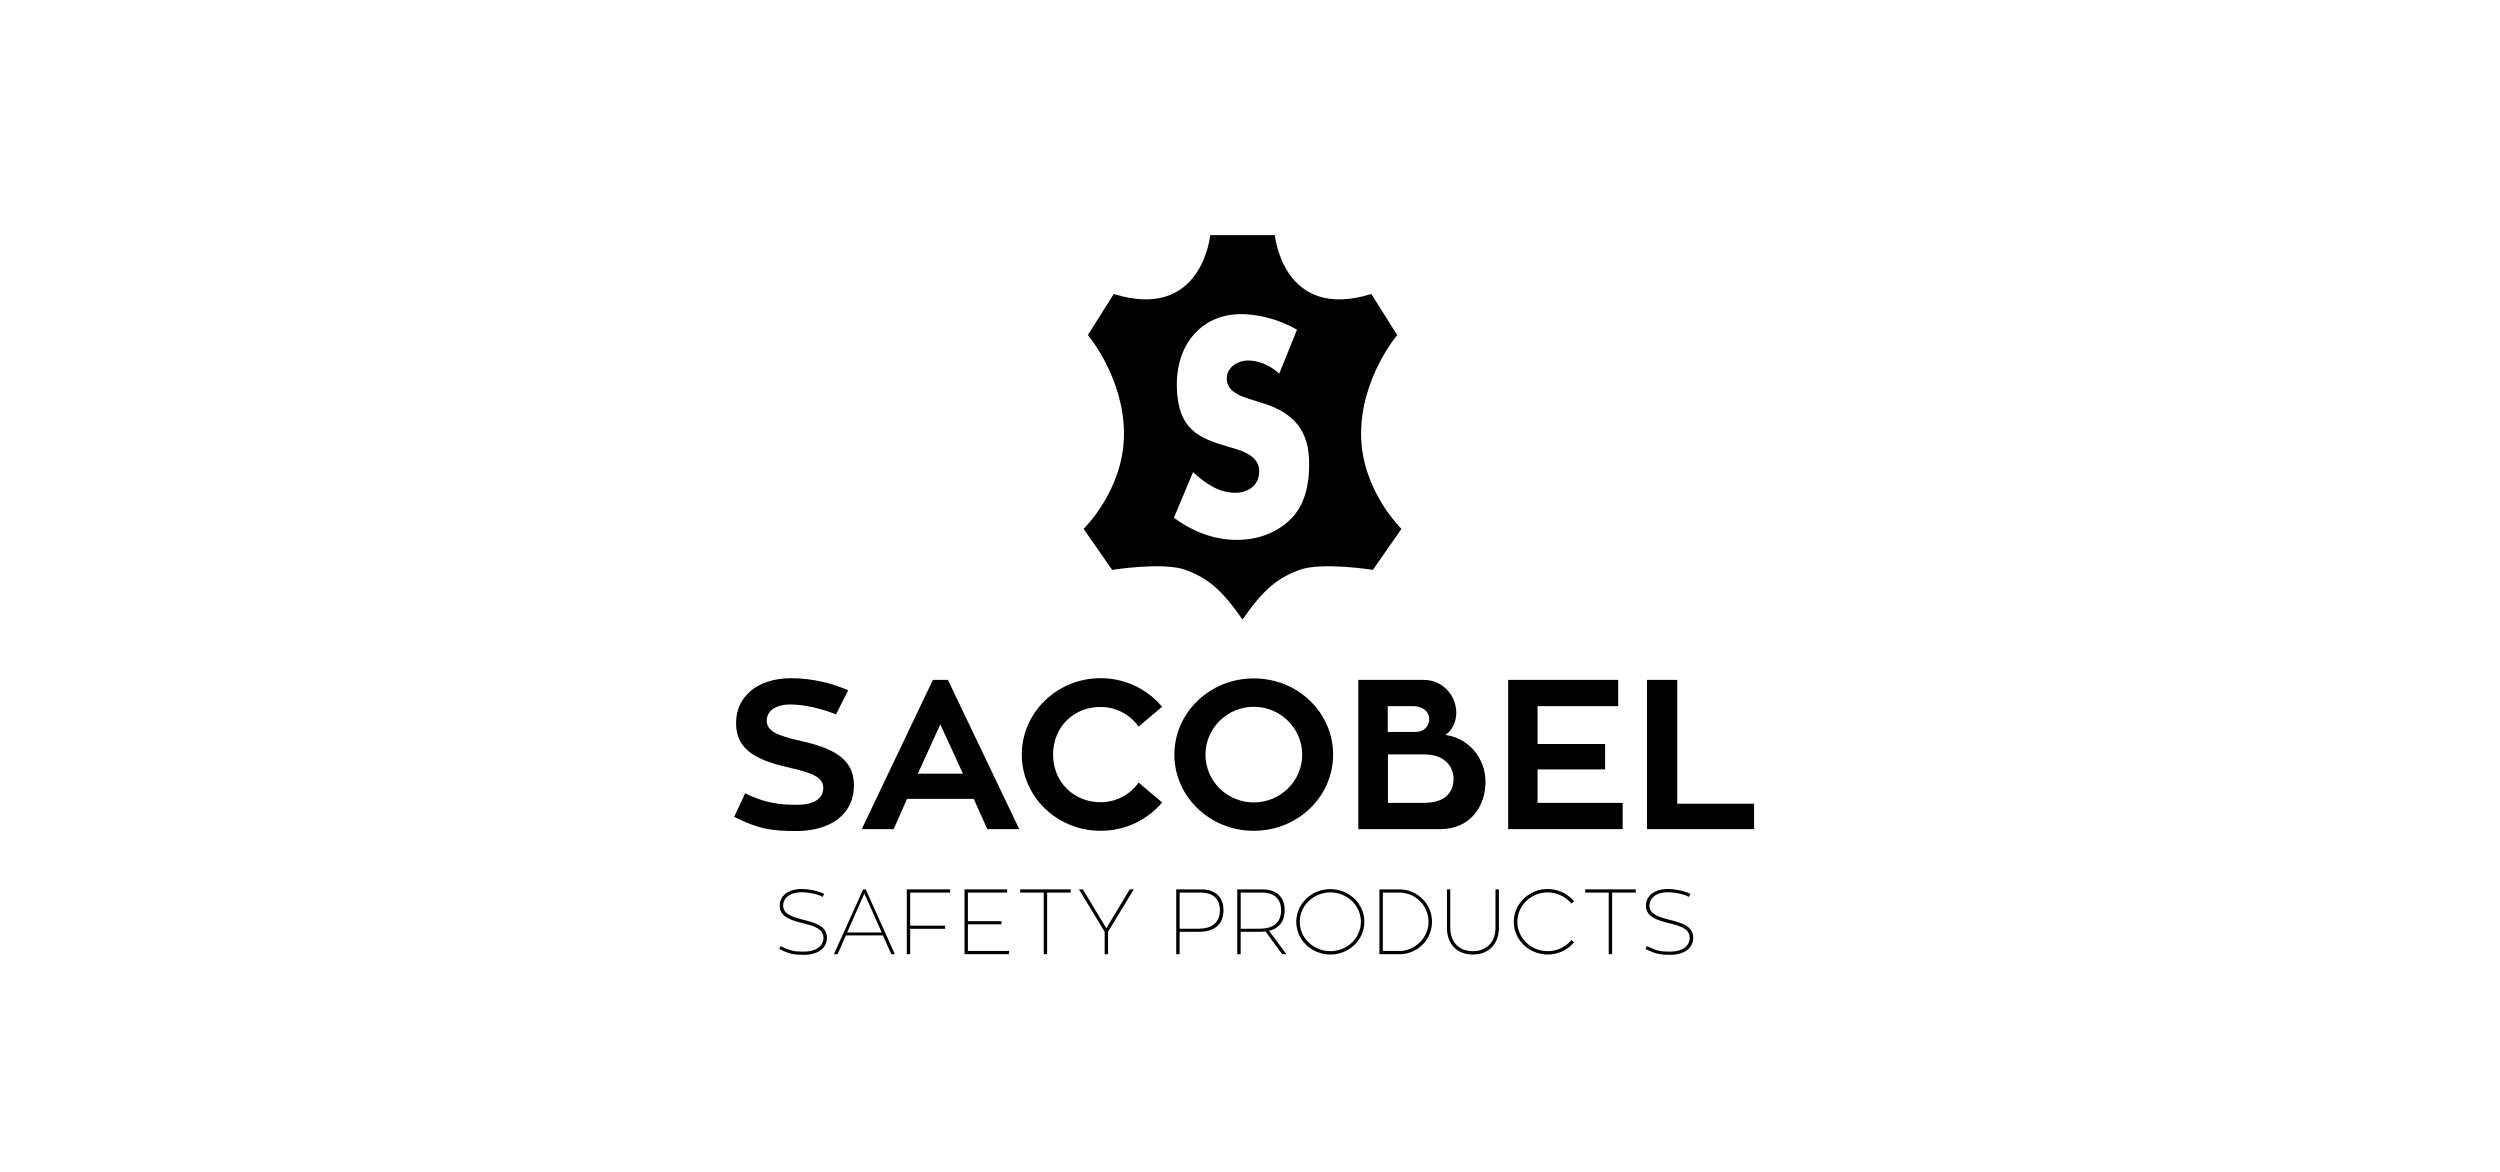 <?xml version="1.0" encoding="utf-8"?>
<!-- Generator: Adobe Illustrator 27.0.0, SVG Export Plug-In . SVG Version: 6.00 Build 0)  -->
<!DOCTYPE svg PUBLIC "-//W3C//DTD SVG 1.1//EN" "http://www.w3.org/Graphics/SVG/1.1/DTD/svg11.dtd">
<svg version="1.1" id="Camada_1" xmlns="http://www.w3.org/2000/svg" xmlns:xlink="http://www.w3.org/1999/xlink" x="0px" y="0px"
	 width="148.7px" height="69.7px" viewBox="0 0 148.7 69.7" style="enable-background:new 0 0 148.7 69.7;" xml:space="preserve">
<g>
	<path d="M50.793,46.71c0,1.712-1.372,2.72-3.437,2.72c-1.51,0-2.279-0.138-3.689-0.843l0.655-1.398
		c1.171,0.566,1.989,0.68,3.097,0.68c0.969,0,1.549-0.352,1.549-1.007c0-0.605-0.592-0.869-1.889-1.171
		c-1.825-0.415-3.298-0.932-3.298-2.682c0-1.561,1.246-2.669,3.273-2.669c1.347,0,2.53,0.34,3.399,0.718l-0.73,1.435
		c-0.781-0.327-1.876-0.591-2.707-0.591c-0.906,0-1.41,0.403-1.41,0.957c0,0.629,0.629,0.894,1.964,1.196
		C49.483,44.481,50.793,45.085,50.793,46.71"/>
	<path d="M57.918,47.515h-3.966l-0.793,1.801h-1.901l4.23-8.876h0.894l4.243,8.876h-1.901L57.918,47.515z M54.594,46.017h2.682
		l-1.347-2.934L54.594,46.017z"/>
	<path d="M67.725,46.546l1.397,1.183c-0.868,1.033-2.178,1.687-3.663,1.687c-2.581,0-4.683-2.027-4.683-4.533
		s2.102-4.545,4.683-4.545c1.485,0,2.795,0.668,3.663,1.7l-1.397,1.183c-0.504-0.718-1.334-1.171-2.266-1.171
		c-1.549,0-2.821,1.133-2.821,2.833c0,1.675,1.272,2.833,2.821,2.833C66.39,47.716,67.221,47.263,67.725,46.546"/>
	<path d="M79.294,44.884c0,2.505-2.103,4.532-4.721,4.532c-2.607,0-4.721-2.027-4.721-4.532c0-2.505,2.115-4.532,4.721-4.532
		C77.191,40.352,79.294,42.378,79.294,44.884 M77.456,44.884c0-1.561-1.297-2.845-2.883-2.845c-1.587,0-2.871,1.284-2.871,2.845
		c0,1.574,1.284,2.845,2.871,2.845C76.159,47.729,77.456,46.458,77.456,44.884"/>
	<path d="M85.966,43.713c1.41,0.189,2.392,1.397,2.392,2.795c0,1.473-0.931,2.807-2.682,2.807h-4.885V40.44h3.903
		c1.057,0,1.926,0.869,1.926,1.964C86.621,42.907,86.382,43.462,85.966,43.713 M82.542,43.537h1.623
		c0.605,0,0.844-0.403,0.844-0.768c0-0.428-0.352-0.768-0.982-0.768h-1.485V43.537z M84.695,47.754c1.246,0,1.762-0.604,1.762-1.435
		c0-0.718-0.528-1.447-1.75-1.447h-2.153v2.883H84.695z"/>
	<polygon points="96.516,47.754 96.516,49.316 89.705,49.316 89.705,40.44 96.251,40.44 96.251,42.001 91.454,42.001 91.454,44.254 
		95.471,44.254 95.471,45.765 91.454,45.765 91.454,47.754 	"/>
	<polygon points="104.333,47.805 104.333,49.316 97.963,49.316 97.963,40.44 99.763,40.44 99.763,47.805 	"/>
	<path d="M49.186,55.765c0,0.651-0.552,1.028-1.372,1.028c-0.606,0-0.853-0.044-1.465-0.35l0.082-0.169
		c0.579,0.284,0.814,0.328,1.383,0.328c0.7,0,1.164-0.307,1.164-0.831c0-0.519-0.541-0.689-1.181-0.848
		c-0.765-0.186-1.421-0.394-1.421-1.05c0-0.585,0.498-0.995,1.306-0.995c0.438,0,1.006,0.115,1.34,0.295l-0.093,0.175
		c-0.317-0.175-0.853-0.279-1.247-0.279c-0.683,0-1.099,0.334-1.099,0.798c0,0.514,0.574,0.689,1.263,0.858
		C48.568,54.906,49.186,55.12,49.186,55.765"/>
	<path d="M52.515,55.639h-2.203l-0.492,1.116h-0.218L51.34,52.9h0.153l1.733,3.854h-0.213L52.515,55.639z M50.389,55.464h2.056
		l-1.033-2.318L50.389,55.464z"/>
	<polygon points="54.138,53.091 54.138,55.059 56.216,55.059 56.216,55.246 54.138,55.246 54.138,56.754 53.936,56.754 53.936,52.9 
		56.516,52.9 56.516,53.091 	"/>
	<polygon points="60.02,56.563 60.02,56.754 57.369,56.754 57.369,52.9 59.905,52.9 59.905,53.091 57.571,53.091 57.571,54.791 
		59.567,54.791 59.567,54.978 57.571,54.978 57.571,56.563 	"/>
	<polygon points="63.688,53.091 62.283,53.091 62.283,56.754 62.081,56.754 62.081,53.091 60.681,53.091 60.681,52.9 63.688,52.9 	
		"/>
	<polygon points="67.438,52.9 65.907,55.421 65.907,56.754 65.705,56.754 65.705,55.421 64.174,52.9 64.409,52.9 65.803,55.213 
		67.197,52.9 	"/>
	<path d="M71.433,52.9c0.995,0,1.34,0.59,1.34,1.23c0,0.924-0.613,1.295-1.477,1.295h-1.132v1.329h-0.202V52.9L71.433,52.9
		L71.433,52.9z M71.286,55.24c0.755,0,1.274-0.322,1.274-1.105c0-0.547-0.295-1.044-1.143-1.044h-1.252v2.149H71.286z"/>
	<path d="M75.276,55.409c-0.109,0.011-0.229,0.016-0.344,0.016h-1.137v1.329h-0.203V52.9h1.482c0.995,0,1.339,0.59,1.339,1.23
		c0,0.705-0.361,1.099-0.929,1.235l1.033,1.389h-0.252L75.276,55.409z M73.795,55.24h1.132c0.755,0,1.274-0.322,1.274-1.105
		c0-0.547-0.296-1.044-1.137-1.044h-1.268L73.795,55.24L73.795,55.24z"/>
	<path d="M81.153,54.83c0,1.071-0.902,1.946-2.023,1.946c-1.121,0-2.028-0.875-2.028-1.946c0-1.072,0.907-1.946,2.028-1.946
		C80.251,52.884,81.153,53.758,81.153,54.83 M80.945,54.83c0-0.962-0.809-1.75-1.815-1.75c-1.001,0-1.821,0.787-1.821,1.75
		c0,0.962,0.82,1.744,1.821,1.744C80.136,56.574,80.945,55.792,80.945,54.83"/>
	<path d="M83.361,56.754h-1.312V52.9h1.186c1.071,0,1.941,0.863,1.941,1.93C85.176,55.853,84.372,56.689,83.361,56.754
		 M83.345,56.563c0.891-0.077,1.623-0.82,1.623-1.733c0-0.962-0.776-1.739-1.733-1.739h-0.984v3.472H83.345z"/>
	<path d="M89.155,55.207c0,0.869-0.541,1.569-1.553,1.569c-1.001,0-1.536-0.694-1.536-1.569V52.9h0.196v2.286
		c0,0.793,0.47,1.389,1.34,1.389c0.88,0,1.35-0.602,1.35-1.389V52.9h0.203V55.207z"/>
	<path d="M93.468,55.912l0.158,0.137c-0.372,0.443-0.935,0.727-1.569,0.727c-1.11,0-2.018-0.875-2.018-1.946
		c0-1.072,0.907-1.952,2.018-1.952c0.634,0,1.197,0.29,1.569,0.732l-0.158,0.137c-0.328-0.399-0.837-0.667-1.411-0.667
		c-0.995,0-1.804,0.782-1.804,1.75c0,0.967,0.809,1.744,1.804,1.744C92.631,56.574,93.14,56.311,93.468,55.912"/>
	<polygon points="97.294,53.091 95.889,53.091 95.889,56.754 95.687,56.754 95.687,53.091 94.288,53.091 94.288,52.9 97.294,52.9 	
		"/>
	<path d="M100.711,55.765c0,0.651-0.552,1.028-1.372,1.028c-0.606,0-0.853-0.044-1.465-0.35l0.082-0.169
		c0.579,0.284,0.814,0.328,1.383,0.328c0.7,0,1.164-0.307,1.164-0.831c0-0.519-0.541-0.689-1.181-0.848
		c-0.765-0.186-1.421-0.394-1.421-1.05c0-0.585,0.498-0.995,1.306-0.995c0.437,0,1.006,0.115,1.34,0.295l-0.093,0.175
		c-0.317-0.175-0.853-0.279-1.247-0.279c-0.683,0-1.099,0.334-1.099,0.798c0,0.514,0.574,0.689,1.263,0.858
		C100.093,54.906,100.711,55.12,100.711,55.765"/>
	<path d="M80.957,25.804c0-3.34,2.148-5.877,2.148-5.877l-1.539-2.441c-5.256,1.638-5.736-3.5-5.736-3.5h-3.847
		c0,0-0.481,5.137-5.736,3.5l-1.539,2.441c0,0,2.147,2.536,2.147,5.877c0,3.339-2.404,5.651-2.404,5.651l1.698,2.44
		c0,0,3.045-0.481,4.36,0c1.313,0.482,2.146,1.155,3.396,2.954c1.25-1.799,2.084-2.472,3.398-2.954c1.315-0.481,4.359,0,4.359,0
		l1.698-2.44C83.36,31.455,80.957,29.143,80.957,25.804 M76.841,30.804c-0.834,0.874-1.977,1.268-3.088,1.307
		c-1.39,0.049-2.769-0.446-3.927-1.318l1.137-2.712c0.742,0.701,1.61,1.264,2.591,1.229c0.672-0.022,1.375-0.436,1.344-1.331
		c-0.031-0.929-1.169-1.21-1.79-1.392c-1.819-0.53-3.023-1.029-3.108-3.495c-0.089-2.585,1.447-4.328,3.656-4.405
		c1.111-0.039,2.486,0.321,3.488,0.929l-1.053,2.607c-0.544-0.489-1.229-0.803-1.931-0.779c-0.526,0.019-1.216,0.397-1.192,1.107
		c0.025,0.744,0.811,1.004,1.315,1.172l0.741,0.229c1.553,0.47,2.769,1.325,2.84,3.385C77.907,28.602,77.689,29.912,76.841,30.804"
		/>
</g>
</svg>
